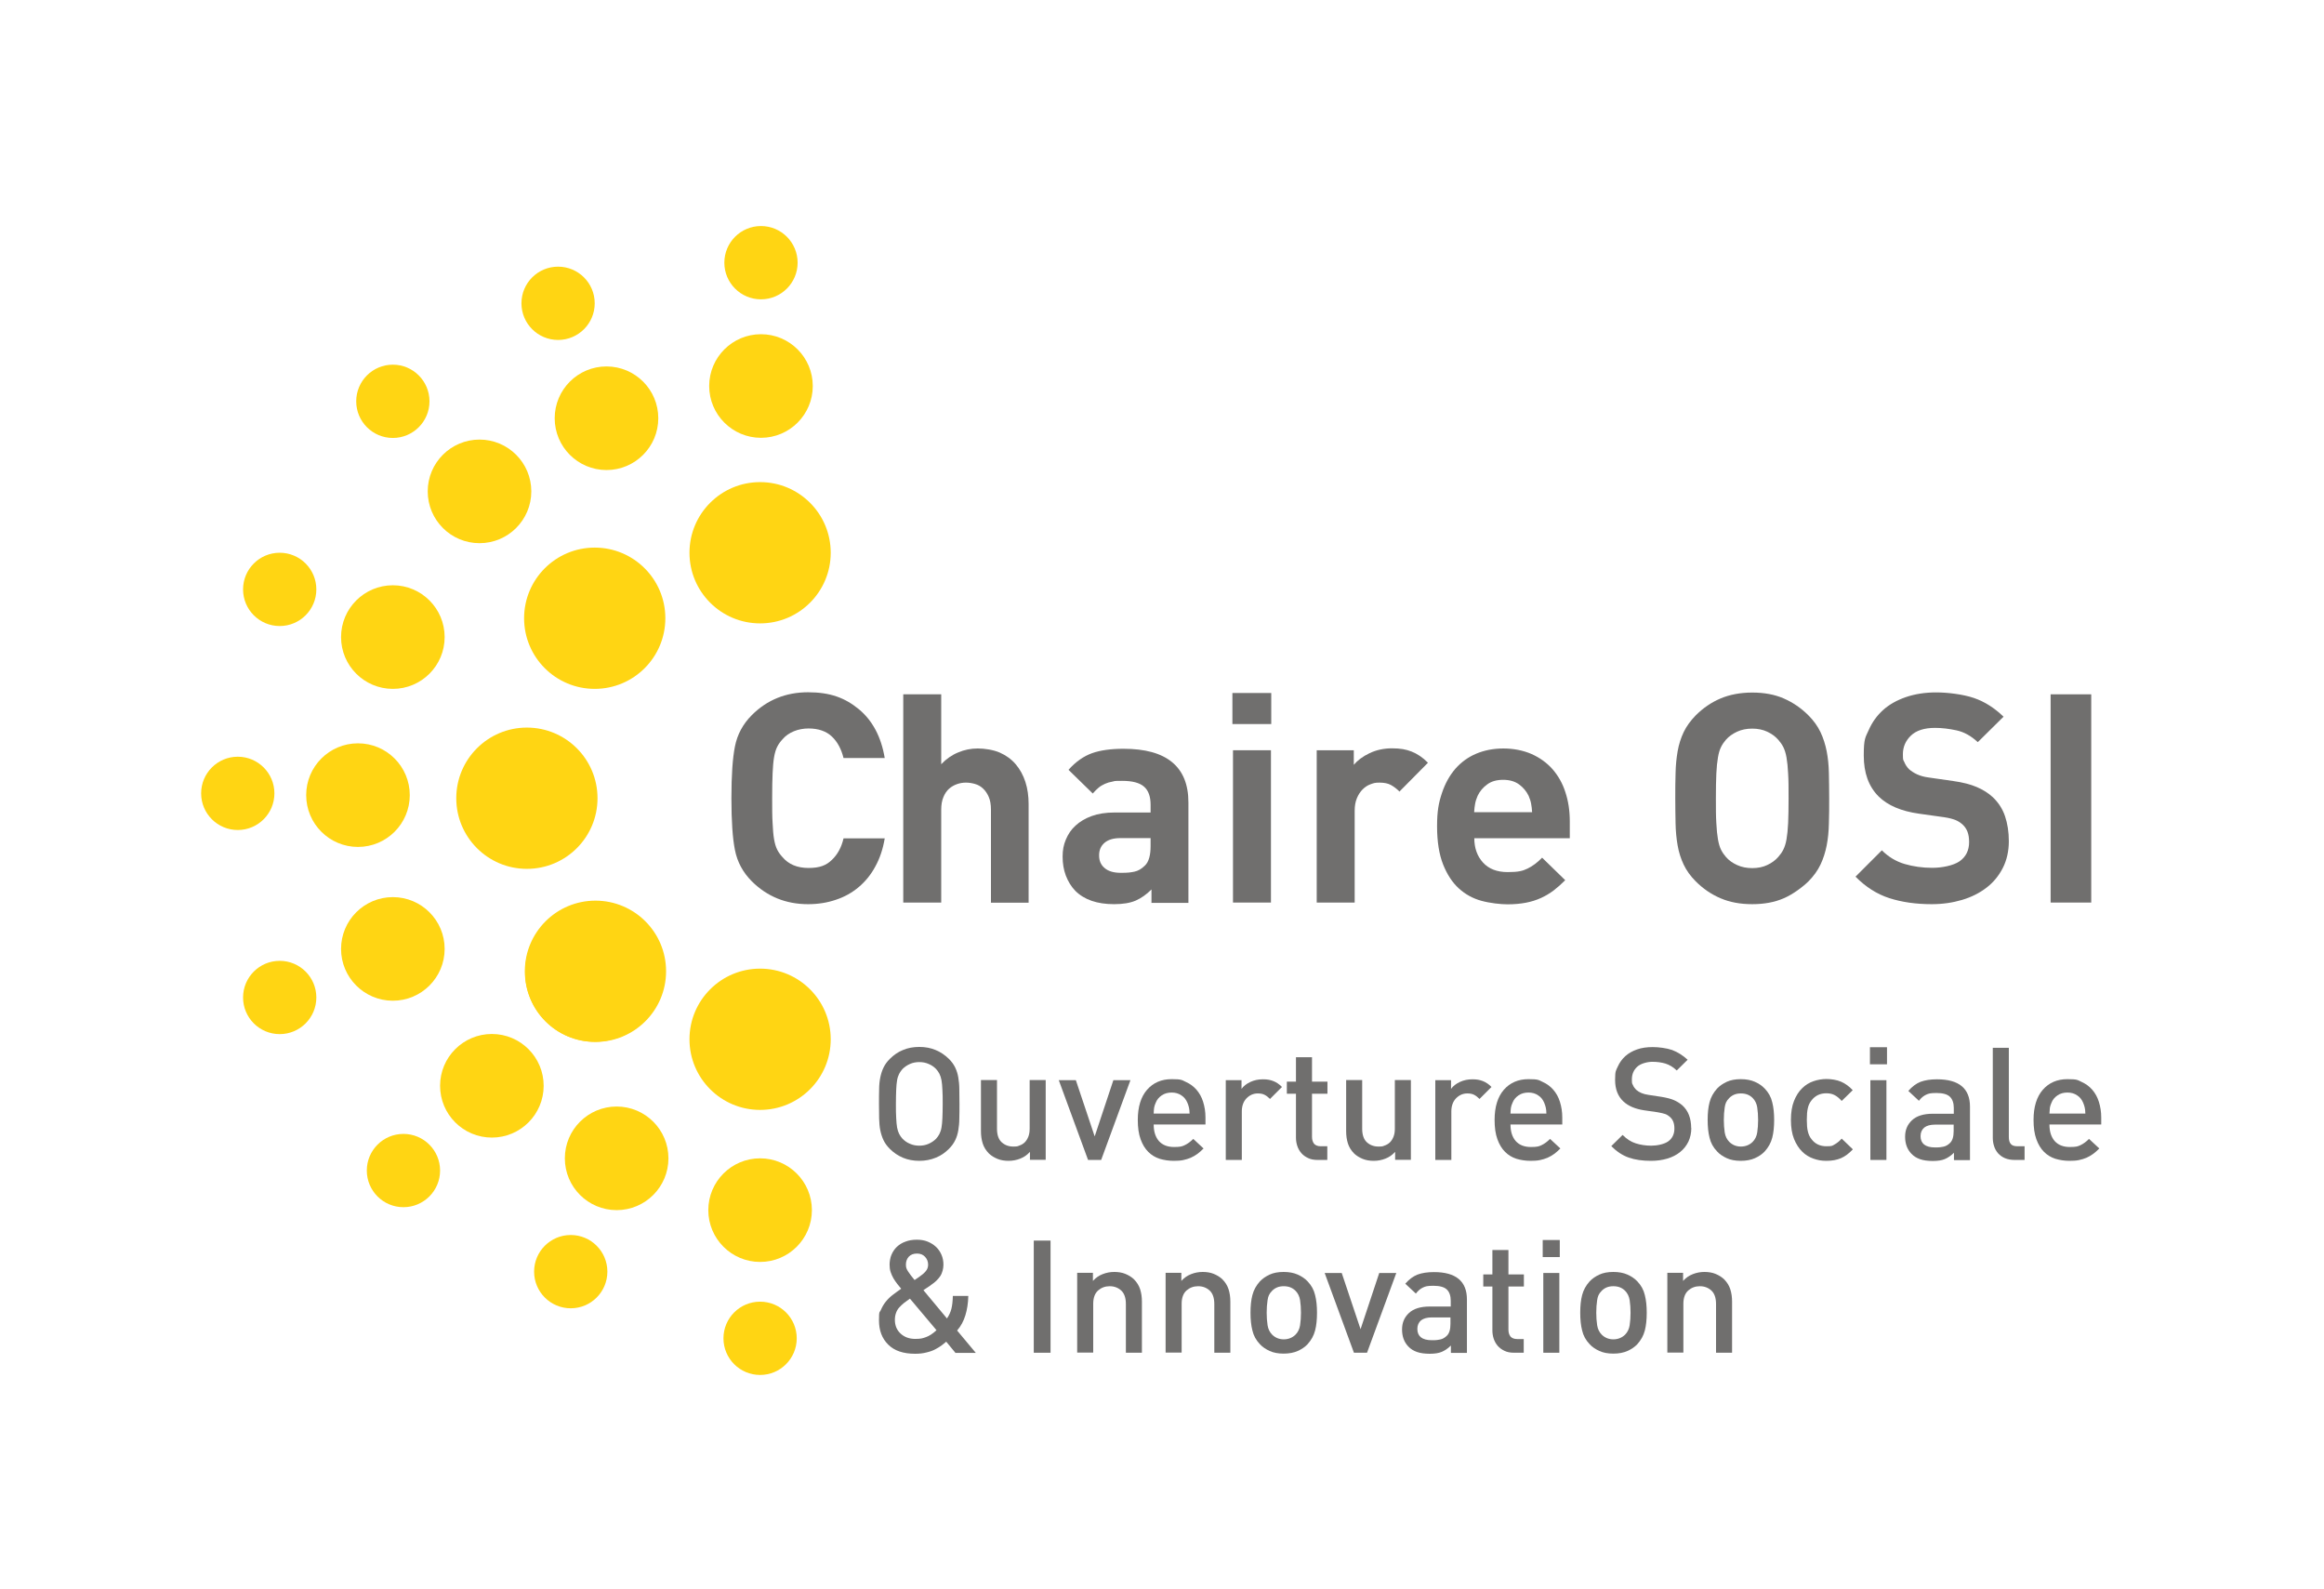 <?xml version="1.0" encoding="UTF-8"?> <svg xmlns="http://www.w3.org/2000/svg" id="logo" version="1.1" viewBox="0 0 1579.5 1080"><defs><style> .cls-1 { fill: #ffd513; } .cls-1, .cls-2 { stroke-width: 0px; } .cls-2 { fill: #706f6e; } </style></defs><g><path class="cls-2" d="M601.3,569.7c-1.2,7.2-3.3,13.5-6.4,19.1-3,5.6-6.8,10.2-11.3,14-4.5,3.8-9.7,6.7-15.5,8.6-5.8,2-12.1,3-18.9,3-15.1,0-27.8-5.2-38.2-15.5-6.1-6.1-9.9-13.2-11.5-21.3-1.6-7.9-2.4-19.7-2.4-35.2s.8-27.2,2.4-35.2c1.6-8.1,5.4-15.2,11.5-21.3,10.3-10.3,23.1-15.5,38.2-15.5s25.1,3.8,34.5,11.5c9.3,7.7,15.2,18.8,17.6,33.2h-28c-1.5-6.1-4.1-11-7.9-14.6-3.8-3.6-9.1-5.5-15.9-5.5s-13.6,2.5-17.7,7.4c-1.5,1.6-2.7,3.3-3.6,5.1-.9,1.8-1.6,4.1-2.1,7-.5,2.9-.8,6.5-1,10.9-.2,4.4-.3,10.1-.3,17s0,12.6.3,17c.2,4.4.5,8.1,1,10.9.5,2.9,1.2,5.2,2.1,7,.9,1.8,2.1,3.5,3.6,5.1,4.1,4.9,10,7.4,17.7,7.4s12.1-1.8,15.9-5.5c3.8-3.6,6.5-8.5,7.9-14.6h28Z"></path><path class="cls-2" d="M673.5,613.3v-63.2c0-3.4-.5-6.3-1.5-8.6-1-2.3-2.3-4.2-3.9-5.7-1.6-1.5-3.4-2.5-5.5-3.1-2.1-.6-4.1-.9-6.1-.9s-4,.3-6,1c-2,.7-3.8,1.7-5.4,3.1-1.6,1.4-2.9,3.3-3.9,5.7-1,2.4-1.5,5.2-1.5,8.5v63.2h-25.8v-141.5h25.8v47.5c3.4-3.6,7.3-6.3,11.5-8,4.2-1.8,8.7-2.7,13.3-2.7s10.7.9,15,2.8c4.3,1.9,7.9,4.5,10.8,7.9,2.9,3.4,5.1,7.4,6.6,12,1.5,4.6,2.2,9.7,2.2,15.1v67h-25.8Z"></path><path class="cls-2" d="M782.6,613.3v-8.9c-3.4,3.4-7.1,6-10.8,7.6-3.8,1.6-8.6,2.4-14.6,2.4-11.5,0-20.3-3-26.4-9.1-2.8-2.9-4.9-6.4-6.4-10.3-1.5-4-2.2-8.3-2.2-12.9s.7-8,2.2-11.6c1.5-3.6,3.6-6.8,6.6-9.5,2.9-2.7,6.6-4.9,11-6.5,4.4-1.6,9.6-2.4,15.6-2.4h24.4v-5.2c0-5.7-1.5-9.8-4.5-12.4-3-2.6-7.9-3.9-14.8-3.9s-4.7.2-6.6.5c-1.9.3-3.5.8-5.1,1.5-1.5.7-3,1.5-4.3,2.6-1.3,1.1-2.7,2.4-4,4l-16.5-16.1c5-5.6,10.4-9.3,16-11.3,5.6-2,12.8-3,21.4-3,14.6,0,25.6,3,33,9.1,7.4,6.1,11.1,15.2,11.1,27.4v68.2h-25.2ZM782,569.5h-20.5c-4.6,0-8.2,1-10.7,3.1-2.5,2.1-3.8,4.9-3.8,8.6s1.2,6.5,3.7,8.6c2.5,2.2,6.2,3.3,11.2,3.3s6.6-.3,9.1-.8c2.5-.5,4.9-1.9,7.2-4.2,2.5-2.4,3.8-6.8,3.8-13.1v-5.6Z"></path><path class="cls-2" d="M837.6,492v-21.1h26.4v21.1h-26.4ZM838,613.3v-103.5h25.8v103.5h-25.8Z"></path><path class="cls-2" d="M951.3,538c-2-2-4-3.5-6-4.6-2-1.1-4.6-1.6-7.8-1.6s-4,.4-6,1.1c-2,.7-3.8,1.9-5.4,3.5s-2.9,3.6-3.9,6c-1,2.4-1.5,5.2-1.5,8.5v62.4h-25.8v-103.5h25.2v9.9c2.5-3,6.1-5.7,10.7-7.9,4.6-2.2,9.7-3.3,15.3-3.3s9.5.7,13.3,2.2c3.8,1.5,7.6,4,11.1,7.6l-19.5,19.7Z"></path><path class="cls-2" d="M1002,569.5c0,6.8,2,12.3,5.9,16.6,3.9,4.3,9.5,6.5,16.8,6.5s10.2-.8,13.5-2.4c3.3-1.6,6.6-4,9.9-7.4l15.7,15.3c-2.7,2.7-5.3,5-7.9,7-2.7,2-5.5,3.7-8.6,5.1-3.1,1.4-6.5,2.5-10.2,3.2-3.7.7-7.9,1.1-12.5,1.1s-12-.8-17.8-2.4c-5.8-1.6-10.9-4.4-15.3-8.4-4.4-4-8-9.5-10.7-16.3-2.7-6.8-4.1-15.5-4.1-25.9s1.1-16,3.3-22.6c2.2-6.6,5.3-12.1,9.2-16.6,4-4.5,8.7-7.9,14.2-10.2,5.5-2.3,11.6-3.5,18.4-3.5s13.5,1.3,19.2,3.8c5.6,2.5,10.4,6,14.2,10.3,3.8,4.4,6.8,9.6,8.7,15.6,2,6,3,12.6,3,19.8v11.5h-64.8ZM1041.3,551.9c-.1-2.3-.4-4.2-.7-5.9-.3-1.7-.9-3.4-1.7-5.3-1.5-3-3.6-5.6-6.5-7.7-2.9-2.1-6.5-3.1-10.8-3.1s-8,1-10.8,3.1c-2.9,2.1-5,4.6-6.5,7.7-.8,1.9-1.4,3.6-1.7,5.3-.3,1.7-.6,3.6-.7,5.9h39.3Z"></path><path class="cls-2" d="M1243.2,542.5c0,6.1,0,11.8-.2,17.1-.1,5.3-.6,10.3-1.5,14.9-.9,4.6-2.3,9-4.2,13-1.9,4-4.7,7.9-8.2,11.4s-10.6,8.9-16.8,11.5c-6.2,2.7-13.3,4-21.4,4s-15.2-1.3-21.5-4c-6.2-2.6-11.9-6.5-16.9-11.5-3.6-3.6-6.3-7.4-8.2-11.4-1.9-4-3.3-8.4-4.1-13-.8-4.6-1.3-9.6-1.4-14.9-.1-5.3-.2-11-.2-17.1s0-11.8.2-17.1c.1-5.3.6-10.3,1.4-14.9.8-4.6,2.2-9,4.1-13,1.9-4,4.7-7.8,8.2-11.4,5-5,10.7-8.9,16.9-11.5,6.2-2.6,13.4-4,21.5-4s15.2,1.3,21.4,4c6.2,2.7,11.8,6.5,16.8,11.5,3.6,3.6,6.3,7.4,8.2,11.4,1.9,4,3.3,8.4,4.2,13,.9,4.6,1.4,9.6,1.5,14.9.1,5.3.2,11,.2,17.1ZM1215.6,542.5c0-6.8,0-12.4-.3-16.8-.2-4.4-.6-8.1-1.1-11-.5-2.9-1.3-5.3-2.2-7.1-.9-1.8-2.1-3.4-3.4-4.9-2-2.3-4.5-4.1-7.5-5.5-3-1.4-6.4-2.1-10.2-2.1s-7.3.7-10.3,2.1c-3,1.4-5.6,3.2-7.6,5.5-1.3,1.5-2.4,3.1-3.3,4.9-.9,1.8-1.6,4.1-2.1,7.1-.5,2.9-.9,6.6-1.1,11-.2,4.4-.3,10-.3,16.8s0,12.4.3,16.8c.2,4.4.6,8.1,1.1,11,.5,2.9,1.2,5.3,2.1,7.1.9,1.8,2,3.4,3.3,4.9,2,2.3,4.5,4.1,7.6,5.5,3,1.4,6.5,2.1,10.3,2.1s7.3-.7,10.2-2.1c3-1.4,5.5-3.2,7.5-5.5,1.3-1.5,2.5-3.1,3.4-4.9.9-1.8,1.7-4.1,2.2-7.1.5-2.9.9-6.6,1.1-11,.2-4.4.3-10,.3-16.8Z"></path><path class="cls-2" d="M1365.3,571.5c0,6.9-1.4,13-4.1,18.3-2.7,5.3-6.4,9.8-11.1,13.4-4.7,3.6-10.2,6.4-16.6,8.3s-13.2,2.9-20.7,2.9c-10.7,0-20.3-1.4-28.7-4.1-8.4-2.7-16.1-7.6-23-14.6l17.9-17.9c4.5,4.5,9.7,7.6,15.5,9.3,5.8,1.7,12.1,2.6,18.7,2.6s14.4-1.5,18.7-4.5c4.2-3,6.4-7.3,6.4-13s-1.5-9.1-4.4-11.9c-1.5-1.3-3.1-2.4-4.9-3.1-1.8-.7-4.3-1.4-7.7-1.9l-17.1-2.4c-12.1-1.7-21.2-5.6-27.4-11.7-6.8-6.8-10.1-16-10.1-27.8s1.1-12.2,3.4-17.4c2.3-5.2,5.5-9.7,9.7-13.5,4.2-3.8,9.4-6.7,15.5-8.8,6.1-2.1,13-3.2,20.7-3.2s18.3,1.3,25.6,3.8c7.3,2.5,14,6.8,20.1,12.7l-17.5,17.3c-4.5-4.2-9.3-6.9-14.4-8-5.1-1.1-10-1.7-14.6-1.7-7.4,0-12.9,1.8-16.5,5.3-3.6,3.5-5.4,7.7-5.4,12.6s.3,3.6,1,5.4c.7,1.7,1.7,3.3,3.2,4.8,1.5,1.3,3.3,2.5,5.5,3.5,2.2,1,4.7,1.7,7.7,2.1l16.7,2.4c6.5.9,11.9,2.3,16.1,4.1,4.2,1.8,7.9,4.1,10.9,6.9,3.8,3.6,6.6,7.9,8.3,12.9,1.7,5,2.6,10.7,2.6,17.1Z"></path><path class="cls-2" d="M1393.7,613.3v-141.5h27.6v141.5h-27.6Z"></path></g><g><path class="cls-2" d="M652.1,750.1c0,3.6,0,6.9-.1,9.9,0,3-.3,5.7-.7,8.1-.4,2.4-1.1,4.7-2.1,6.7-1,2.1-2.4,4-4.3,5.9-2.6,2.6-5.6,4.7-9,6-3.4,1.4-7.1,2.1-11.1,2.1s-7.8-.7-11.1-2.1c-3.3-1.4-6.3-3.4-8.9-6-1.9-1.9-3.3-3.8-4.3-5.9-1-2.1-1.7-4.3-2.2-6.7-.5-2.4-.7-5.1-.8-8.1,0-3-.1-6.3-.1-9.9s0-6.9.1-9.9c0-3,.3-5.7.8-8.1.5-2.4,1.2-4.7,2.2-6.7,1-2.1,2.4-4,4.3-5.9,2.6-2.6,5.6-4.7,8.9-6,3.3-1.4,7-2.1,11.1-2.1s7.8.7,11.1,2.1c3.4,1.4,6.3,3.4,9,6,1.9,1.9,3.3,3.8,4.3,5.9,1,2.1,1.7,4.3,2.1,6.7.4,2.4.7,5.1.7,8.1,0,3,.1,6.3.1,9.9ZM640.7,750.1c0-3.9,0-7-.2-9.6-.1-2.5-.3-4.7-.6-6.4-.3-1.7-.8-3.2-1.4-4.4-.6-1.2-1.4-2.3-2.3-3.3-1.4-1.4-3-2.6-5-3.4-2-.9-4.1-1.3-6.4-1.3s-4.4.4-6.4,1.3c-2,.9-3.6,2-5,3.4-.9,1-1.7,2.1-2.3,3.3-.6,1.2-1.1,2.6-1.4,4.4-.3,1.7-.5,3.9-.6,6.4-.1,2.5-.2,5.7-.2,9.6s0,7,.2,9.6c.1,2.5.3,4.7.6,6.4.3,1.7.8,3.2,1.4,4.4.6,1.2,1.4,2.3,2.3,3.3,1.4,1.4,3,2.6,5,3.4,2,.9,4.1,1.3,6.4,1.3s4.4-.4,6.4-1.3c2-.9,3.6-2,5-3.4.9-1,1.7-2.1,2.3-3.3.6-1.2,1.1-2.6,1.4-4.4.3-1.7.5-3.9.6-6.4.1-2.5.2-5.7.2-9.6Z"></path><path class="cls-2" d="M700,788.2v-5.5c-1.9,2.1-4,3.6-6.6,4.6-2.5,1-5.2,1.5-7.9,1.5s-5.3-.4-7.5-1.3-4.2-2.1-5.8-3.6c-2.1-2.1-3.5-4.4-4.3-6.9-.8-2.5-1.2-5.3-1.2-8.4v-34.7h10.9v33.1c0,4.2,1.1,7.3,3.2,9.2,2.1,1.9,4.7,2.9,7.8,2.9s2.9-.2,4.3-.7c1.4-.5,2.6-1.2,3.6-2.2,1-1,1.8-2.3,2.4-3.8.6-1.5.9-3.3.9-5.4v-33.1h10.9v54.2h-10.7Z"></path><path class="cls-2" d="M748.4,788.2h-8.9l-19.9-54.2h11.6l12.8,38.2,12.7-38.2h11.6l-19.9,54.2Z"></path><path class="cls-2" d="M784.1,764.2c0,4.7,1.2,8.4,3.5,11.1,2.4,2.7,5.8,4.1,10.3,4.1s5.5-.4,7.4-1.3c1.9-.9,3.8-2.3,5.7-4.2l7,6.5c-1.4,1.4-2.8,2.7-4.2,3.7-1.4,1-2.9,1.9-4.5,2.6-1.6.7-3.4,1.2-5.2,1.6-1.9.4-4,.5-6.4.5-3.4,0-6.6-.5-9.6-1.4-3-1-5.5-2.5-7.7-4.7-2.2-2.2-3.9-5-5.2-8.6-1.3-3.6-1.9-7.9-1.9-13.1,0-8.8,2.1-15.7,6.3-20.5s9.8-7.2,16.7-7.2,6.9.6,9.7,1.9c2.9,1.3,5.3,3.1,7.2,5.3,2,2.3,3.5,5,4.5,8.2,1,3.2,1.6,6.7,1.6,10.6v4.8h-35.2ZM808.5,756.7c0-1.7-.2-3-.4-4-.2-1-.6-2.2-1.1-3.4-.9-2.1-2.2-3.8-4.1-5-1.9-1.3-4.1-1.9-6.6-1.9s-4.8.6-6.7,1.9c-1.9,1.3-3.3,2.9-4.1,5-.6,1.2-.9,2.4-1.1,3.4-.1,1-.3,2.4-.3,4h24.4Z"></path><path class="cls-2" d="M863,746.6c-1.2-1.2-2.4-2.1-3.6-2.7-1.2-.6-2.7-.9-4.5-.9-3,0-5.5,1.1-7.7,3.3-2.1,2.2-3.2,5.2-3.2,8.9v33h-10.9v-54.2h10.7v5.9c1.4-1.9,3.4-3.5,6-4.7,2.6-1.2,5.4-1.8,8.5-1.8s5,.4,7.1,1.2c2.1.8,4,2.1,5.9,4l-8.2,8.2Z"></path><path class="cls-2" d="M895.6,788.2c-2.6,0-4.8-.4-6.6-1.3-1.9-.9-3.4-2-4.6-3.4-1.2-1.4-2.1-3-2.7-4.8-.6-1.8-.9-3.7-.9-5.6v-29.9h-6.2v-8.2h6.2v-16.6h10.9v16.6h10.5v8.2h-10.5v29.3c0,2,.5,3.5,1.4,4.7,1,1.1,2.5,1.7,4.5,1.7h4.5v9.3h-6.5Z"></path><path class="cls-2" d="M948.2,788.2v-5.5c-1.9,2.1-4,3.6-6.6,4.6-2.5,1-5.2,1.5-7.9,1.5s-5.3-.4-7.5-1.3-4.2-2.1-5.8-3.6c-2.1-2.1-3.5-4.4-4.3-6.9-.8-2.5-1.2-5.3-1.2-8.4v-34.7h10.9v33.1c0,4.2,1.1,7.3,3.2,9.2,2.1,1.9,4.7,2.9,7.8,2.9s2.9-.2,4.3-.7c1.4-.5,2.6-1.2,3.6-2.2,1-1,1.8-2.3,2.4-3.8.6-1.5.9-3.3.9-5.4v-33.1h10.9v54.2h-10.7Z"></path><path class="cls-2" d="M1005.4,746.6c-1.2-1.2-2.4-2.1-3.6-2.7-1.2-.6-2.7-.9-4.5-.9-3,0-5.5,1.1-7.7,3.3-2.1,2.2-3.2,5.2-3.2,8.9v33h-10.9v-54.2h10.7v5.9c1.4-1.9,3.4-3.5,6-4.7,2.6-1.2,5.4-1.8,8.5-1.8s5,.4,7.1,1.2c2.1.8,4,2.1,5.9,4l-8.2,8.2Z"></path><path class="cls-2" d="M1026.6,764.2c0,4.7,1.2,8.4,3.5,11.1,2.4,2.7,5.8,4.1,10.3,4.1s5.5-.4,7.4-1.3c1.9-.9,3.8-2.3,5.7-4.2l7,6.5c-1.4,1.4-2.8,2.7-4.2,3.7-1.4,1-2.9,1.9-4.5,2.6-1.6.7-3.4,1.2-5.2,1.6-1.9.4-4,.5-6.4.5-3.4,0-6.6-.5-9.6-1.4-3-1-5.5-2.5-7.7-4.7-2.2-2.2-3.9-5-5.2-8.6-1.3-3.6-1.9-7.9-1.9-13.1,0-8.8,2.1-15.7,6.3-20.5s9.8-7.2,16.7-7.2,6.9.6,9.7,1.9c2.9,1.3,5.3,3.1,7.2,5.3,2,2.3,3.5,5,4.5,8.2,1,3.2,1.6,6.7,1.6,10.6v4.8h-35.2ZM1051,756.7c0-1.7-.2-3-.4-4-.2-1-.6-2.2-1.1-3.4-.9-2.1-2.2-3.8-4.1-5-1.9-1.3-4.1-1.9-6.6-1.9s-4.8.6-6.7,1.9c-1.9,1.3-3.3,2.9-4.1,5-.6,1.2-.9,2.4-1.1,3.4-.1,1-.3,2.4-.3,4h24.4Z"></path><path class="cls-2" d="M1149.5,766.4c0,3.5-.7,6.6-2,9.4-1.4,2.8-3.2,5.1-5.7,7.1-2.4,1.9-5.3,3.4-8.7,4.4-3.4,1-7,1.5-11,1.5-5.8,0-10.8-.7-15.1-2.2s-8.2-4.1-11.9-7.8l7.7-7.6c2.8,2.8,5.7,4.7,8.9,5.7,3.1,1,6.7,1.6,10.6,1.6s8.9-1,11.6-3c2.7-2,4.1-4.9,4.1-8.6s-1-6.1-3-7.9c-1-.9-2.1-1.6-3.2-2-1.1-.4-2.9-.8-5.1-1.2l-9-1.3c-6.2-.9-11-2.9-14.4-6.1-3.7-3.5-5.6-8.3-5.6-14.6s.6-6.3,1.8-9c1.2-2.7,2.9-5.1,5.1-7.1,2.2-2,4.9-3.5,8-4.6,3.1-1.1,6.7-1.6,10.7-1.6s9.5.7,13.2,2c3.7,1.4,7.2,3.6,10.5,6.6l-7.4,7.3c-2.4-2.3-4.9-3.8-7.7-4.7-2.7-.8-5.7-1.2-8.9-1.2s-7.9,1.1-10.3,3.4c-2.4,2.2-3.6,5.1-3.6,8.5s.2,2.7.7,3.9c.5,1.2,1.2,2.2,2.2,3.2,2,1.8,4.8,3,8.5,3.5l8.6,1.3c3.6.6,6.4,1.3,8.5,2.2,2.1.9,4,2.1,5.7,3.5,2.1,1.9,3.6,4.1,4.6,6.7,1,2.6,1.5,5.6,1.5,8.9Z"></path><path class="cls-2" d="M1205.8,761c0,4.6-.4,8.7-1.3,12.1-.9,3.5-2.6,6.5-5.1,9.3-1.8,1.9-4,3.4-6.7,4.6-2.7,1.2-5.9,1.8-9.6,1.8s-6.9-.6-9.5-1.8c-2.6-1.2-4.9-2.7-6.6-4.6-2.6-2.7-4.3-5.8-5.1-9.3-.9-3.5-1.3-7.5-1.3-12.1s.4-8.6,1.3-12c.9-3.5,2.6-6.5,5.1-9.3,1.8-1.9,4-3.4,6.6-4.6,2.6-1.2,5.8-1.8,9.5-1.8s6.9.6,9.6,1.8c2.7,1.2,4.9,2.7,6.7,4.6,2.6,2.7,4.3,5.8,5.1,9.3.9,3.5,1.3,7.5,1.3,12ZM1194.9,761c0-3-.2-5.8-.6-8.5-.4-2.6-1.5-4.8-3.1-6.4-2.1-2.1-4.7-3.1-8-3.1s-5.8,1-7.9,3.1-2.7,3.8-3.1,6.4c-.4,2.6-.6,5.5-.6,8.5s.2,5.8.6,8.5c.4,2.6,1.5,4.8,3.1,6.4,2.1,2.1,4.8,3.2,7.9,3.2s5.9-1.1,8-3.2c1.6-1.6,2.7-3.8,3.1-6.4.4-2.6.6-5.5.6-8.5Z"></path><path class="cls-2" d="M1259.2,781.1c-2.6,2.7-5.2,4.7-8,5.9-2.8,1.2-6.1,1.8-9.8,1.8s-6-.5-8.9-1.5c-2.9-1-5.5-2.6-7.7-4.8-2.2-2.2-4.1-5.1-5.5-8.6-1.4-3.5-2.1-7.8-2.1-12.9s.7-9.4,2.1-12.9c1.4-3.5,3.2-6.4,5.5-8.6,2.2-2.2,4.8-3.8,7.7-4.8,2.9-1,5.9-1.5,8.9-1.5s7.1.6,9.8,1.8c2.8,1.2,5.5,3.1,8,5.8l-7.5,7.3c-1.7-1.9-3.3-3.2-4.9-4-1.5-.8-3.4-1.2-5.5-1.2-4.3,0-7.6,1.6-10.1,4.8-1.2,1.5-2.1,3.3-2.5,5.3-.5,2-.7,4.7-.7,7.9s.2,5.9.7,7.9c.5,2.1,1.3,3.9,2.5,5.3,2.4,3.2,5.8,4.8,10.1,4.8s4-.4,5.5-1.2c1.5-.8,3.2-2.1,4.9-4l7.5,7.2Z"></path><path class="cls-2" d="M1270.9,723.2v-11.6h11.6v11.6h-11.6ZM1271.2,788.2v-54.2h10.9v54.2h-10.9Z"></path><path class="cls-2" d="M1328,788.2v-4.9c-2,2-4.1,3.4-6.2,4.3s-4.9,1.3-8.2,1.3-6.3-.4-8.6-1.2c-2.3-.8-4.3-2-5.9-3.7-2.9-3-4.3-6.9-4.3-11.6s1.6-8.3,4.7-11.2c3.1-2.9,7.8-4.4,14.1-4.4h14.3v-3.9c0-3.4-.9-6-2.7-7.7s-4.9-2.5-9.1-2.5-5.4.4-7.1,1.2c-1.7.8-3.3,2.1-4.8,4.1l-7.2-6.7c2.6-3,5.3-5,8.3-6.2,3-1.1,6.7-1.7,11.2-1.7,14.9,0,22.4,6.2,22.4,18.6v36.3h-10.7ZM1327.8,764.2h-12.7c-3.2,0-5.6.7-7.3,2-1.6,1.4-2.5,3.3-2.5,5.8s.8,4.4,2.4,5.7c1.6,1.3,4.1,2,7.5,2s3.9-.2,5.6-.5c1.6-.3,3.2-1.2,4.6-2.6,1.6-1.6,2.4-4.2,2.4-8v-4.4Z"></path><path class="cls-2" d="M1369.4,788.2c-2.6,0-4.8-.4-6.7-1.2-1.9-.8-3.4-1.9-4.7-3.3-1.2-1.4-2.1-2.9-2.7-4.8-.6-1.8-.9-3.7-.9-5.7v-61.2h10.9v60.6c0,2.1.4,3.6,1.3,4.7.9,1.1,2.4,1.6,4.6,1.6h4.8v9.3h-6.7Z"></path><path class="cls-2" d="M1392.9,764.2c0,4.7,1.2,8.4,3.5,11.1,2.4,2.7,5.8,4.1,10.3,4.1s5.5-.4,7.4-1.3c1.9-.9,3.8-2.3,5.7-4.2l7,6.5c-1.4,1.4-2.8,2.7-4.2,3.7-1.4,1-2.9,1.9-4.5,2.6-1.6.7-3.4,1.2-5.2,1.6-1.9.4-4,.5-6.4.5-3.4,0-6.6-.5-9.6-1.4-3-1-5.5-2.5-7.7-4.7-2.2-2.2-3.9-5-5.2-8.6-1.3-3.6-1.9-7.9-1.9-13.1,0-8.8,2.1-15.7,6.3-20.5s9.8-7.2,16.7-7.2,6.9.6,9.7,1.9c2.9,1.3,5.3,3.1,7.2,5.3,2,2.3,3.5,5,4.5,8.2,1,3.2,1.6,6.7,1.6,10.6v4.8h-35.2ZM1417.3,756.7c0-1.7-.2-3-.4-4-.2-1-.6-2.2-1.1-3.4-.9-2.1-2.2-3.8-4.1-5-1.9-1.3-4.1-1.9-6.6-1.9s-4.8.6-6.7,1.9c-1.9,1.3-3.3,2.9-4.1,5-.6,1.2-.9,2.4-1.1,3.4-.1,1-.2,2.4-.3,4h24.4Z"></path><path class="cls-2" d="M649.3,919.2l-6.2-7.5c-.9.7-1.9,1.5-3.1,2.5-1.2.9-2.7,1.8-4.4,2.7s-3.7,1.6-5.9,2.1c-2.2.6-4.8.9-7.7.9-8,0-14.1-2-18.3-6.2-4.2-4.1-6.3-9.6-6.3-16.5s.4-5,1.3-7.1c.9-2.1,2-4,3.4-5.7,1.4-1.7,3-3.3,4.9-4.7,1.8-1.4,3.7-2.7,5.5-4-.9-1-1.7-2.1-2.7-3.3-.9-1.2-1.8-2.4-2.6-3.8-.8-1.4-1.4-2.8-1.9-4.3-.5-1.5-.7-3.2-.7-5s.4-4.7,1.3-6.7c.9-2.1,2.1-3.9,3.7-5.4,1.6-1.5,3.5-2.7,5.8-3.5,2.3-.9,4.9-1.3,7.7-1.3s5.2.4,7.4,1.3c2.2.9,4.1,2.1,5.7,3.6,1.6,1.5,2.8,3.3,3.7,5.4.9,2.1,1.3,4.3,1.3,6.7s-.7,5.6-2.2,7.8c-1.5,2.2-3.5,4.1-5.9,5.7-.7.6-1.4,1.1-2.1,1.5-.6.4-1.2.8-1.8,1.2-.6.4-1.2.8-1.6,1.1l16,19.2c1.4-2,2.4-4.2,3-6.5.6-2.4.9-5.3,1-8.8h10.5c-.1,4.9-.8,9.3-2,13.2s-3,7.3-5.6,10.3l12.7,15.2h-14ZM618.5,882.4c-1.4,1-2.7,2-4,2.9-1.2,1-2.3,2-3.3,3.1-1,1.1-1.7,2.3-2.2,3.7-.5,1.4-.8,2.9-.8,4.7,0,3.9,1.3,7,3.9,9.4,2.6,2.4,5.9,3.6,9.9,3.6s5-.4,7.3-1.2c2.3-.8,4.7-2.4,7.2-4.7l-18.1-21.5ZM630.8,859.4c0-2.1-.7-3.9-2.1-5.4-1.4-1.5-3.2-2.2-5.5-2.2s-4.2.7-5.5,2.1c-1.3,1.4-2,3.2-2,5.4s.5,3.1,1.5,4.7c1,1.6,2.5,3.5,4.4,5.8.6-.4,1.4-.9,2.2-1.5.4-.3.9-.6,1.4-1,1.5-1,2.8-2.1,3.9-3.4,1.1-1.2,1.7-2.8,1.7-4.5Z"></path><path class="cls-2" d="M702.6,919.2v-76.2h11.4v76.2h-11.4Z"></path><path class="cls-2" d="M765.2,919.2v-33.1c0-4.2-1.1-7.3-3.2-9.2-2.1-1.9-4.7-2.9-7.8-2.9s-5.7,1-7.9,2.9c-2.2,2-3.3,5-3.3,9.1v33.1h-10.9v-54.2h10.7v5.5c1.9-2.1,4-3.6,6.6-4.6,2.5-1,5.2-1.5,7.9-1.5s5.3.4,7.5,1.3,4.2,2.1,5.8,3.6c2.1,2.1,3.5,4.4,4.3,6.9.8,2.5,1.2,5.3,1.2,8.4v34.7h-10.9Z"></path><path class="cls-2" d="M825.3,919.2v-33.1c0-4.2-1.1-7.3-3.2-9.2-2.1-1.9-4.7-2.9-7.8-2.9s-5.7,1-7.9,2.9c-2.2,2-3.3,5-3.3,9.1v33.1h-10.9v-54.2h10.7v5.5c1.9-2.1,4-3.6,6.6-4.6,2.5-1,5.2-1.5,7.9-1.5s5.3.4,7.5,1.3,4.2,2.1,5.8,3.6c2.1,2.1,3.5,4.4,4.3,6.9.8,2.5,1.2,5.3,1.2,8.4v34.7h-10.9Z"></path><path class="cls-2" d="M895.1,892c0,4.6-.4,8.7-1.3,12.1-.9,3.5-2.6,6.5-5.1,9.3-1.8,1.9-4,3.4-6.7,4.6-2.7,1.2-5.9,1.8-9.6,1.8s-6.9-.6-9.5-1.8c-2.6-1.2-4.9-2.7-6.6-4.6-2.6-2.7-4.3-5.8-5.1-9.3-.9-3.5-1.3-7.5-1.3-12.1s.4-8.6,1.3-12c.9-3.5,2.6-6.5,5.1-9.3,1.8-1.9,4-3.4,6.6-4.6,2.6-1.2,5.8-1.8,9.5-1.8s6.9.6,9.6,1.8c2.7,1.2,4.9,2.7,6.7,4.6,2.6,2.7,4.3,5.8,5.1,9.3.9,3.5,1.3,7.5,1.3,12ZM884.2,892c0-3-.2-5.8-.6-8.5-.4-2.6-1.5-4.8-3.1-6.4-2.1-2.1-4.7-3.1-8-3.1s-5.8,1-7.9,3.1-2.7,3.8-3.1,6.4c-.4,2.6-.6,5.5-.6,8.5s.2,5.8.6,8.5c.4,2.6,1.5,4.8,3.1,6.4,2.1,2.1,4.8,3.2,7.9,3.2s5.9-1.1,8-3.2c1.6-1.6,2.7-3.8,3.1-6.4.4-2.6.6-5.5.6-8.5Z"></path><path class="cls-2" d="M929.1,919.2h-8.9l-19.9-54.2h11.6l12.8,38.2,12.7-38.2h11.6l-19.9,54.2Z"></path><path class="cls-2" d="M986.1,919.2v-4.9c-2,2-4.1,3.4-6.2,4.3s-4.9,1.3-8.2,1.3-6.3-.4-8.6-1.2c-2.3-.8-4.3-2-5.9-3.7-2.9-3-4.3-6.9-4.3-11.6s1.6-8.3,4.7-11.2c3.1-2.9,7.8-4.4,14.1-4.4h14.3v-3.9c0-3.4-.9-6-2.7-7.7-1.8-1.7-4.9-2.5-9.1-2.5s-5.4.4-7.1,1.2c-1.7.8-3.3,2.1-4.8,4.1l-7.2-6.7c2.6-3,5.3-5,8.3-6.2,3-1.1,6.7-1.7,11.2-1.7,14.9,0,22.4,6.2,22.4,18.6v36.3h-10.7ZM985.8,895.2h-12.7c-3.2,0-5.6.7-7.3,2-1.6,1.4-2.5,3.3-2.5,5.8s.8,4.4,2.4,5.7c1.6,1.3,4.1,2,7.5,2s3.9-.2,5.6-.5c1.6-.3,3.2-1.2,4.6-2.6,1.6-1.6,2.4-4.2,2.4-8v-4.4Z"></path><path class="cls-2" d="M1029.1,919.2c-2.6,0-4.8-.4-6.6-1.3-1.9-.9-3.4-2-4.6-3.4-1.2-1.4-2.1-3-2.7-4.8-.6-1.8-.9-3.7-.9-5.6v-29.9h-6.2v-8.2h6.2v-16.6h10.9v16.6h10.5v8.2h-10.5v29.3c0,2,.5,3.5,1.4,4.7,1,1.1,2.5,1.7,4.5,1.7h4.5v9.3h-6.5Z"></path><path class="cls-2" d="M1048.5,854.2v-11.6h11.6v11.6h-11.6ZM1048.9,919.2v-54.2h10.9v54.2h-10.9Z"></path><path class="cls-2" d="M1119.2,892c0,4.6-.4,8.7-1.3,12.1-.9,3.5-2.6,6.5-5.1,9.3-1.8,1.9-4,3.4-6.7,4.6-2.7,1.2-5.9,1.8-9.6,1.8s-6.9-.6-9.5-1.8c-2.6-1.2-4.9-2.7-6.6-4.6-2.6-2.7-4.3-5.8-5.1-9.3-.9-3.5-1.3-7.5-1.3-12.1s.4-8.6,1.3-12c.9-3.5,2.6-6.5,5.1-9.3,1.8-1.9,4-3.4,6.6-4.6,2.6-1.2,5.8-1.8,9.5-1.8s6.9.6,9.6,1.8c2.7,1.2,4.9,2.7,6.7,4.6,2.6,2.7,4.3,5.8,5.1,9.3.9,3.5,1.3,7.5,1.3,12ZM1108.2,892c0-3-.2-5.8-.6-8.5-.4-2.6-1.5-4.8-3.1-6.4-2.1-2.1-4.7-3.1-8-3.1s-5.8,1-7.9,3.1-2.7,3.8-3.1,6.4c-.4,2.6-.6,5.5-.6,8.5s.2,5.8.6,8.5c.4,2.6,1.5,4.8,3.1,6.4,2.1,2.1,4.8,3.2,7.9,3.2s5.9-1.1,8-3.2c1.6-1.6,2.7-3.8,3.1-6.4.4-2.6.6-5.5.6-8.5Z"></path><path class="cls-2" d="M1166.3,919.2v-33.1c0-4.2-1.1-7.3-3.2-9.2-2.1-1.9-4.7-2.9-7.8-2.9s-5.7,1-7.9,2.9c-2.2,2-3.3,5-3.3,9.1v33.1h-10.9v-54.2h10.7v5.5c1.9-2.1,4-3.6,6.6-4.6,2.5-1,5.2-1.5,7.9-1.5s5.3.4,7.5,1.3,4.2,2.1,5.8,3.6c2.1,2.1,3.5,4.4,4.3,6.9.8,2.5,1.2,5.3,1.2,8.4v34.7h-10.9Z"></path></g><g><circle class="cls-1" cx="404.2" cy="660.6" r="47.3"></circle><circle class="cls-1" cx="404.7" cy="660" r="48"></circle><circle class="cls-1" cx="358.1" cy="542.4" r="48"></circle><circle class="cls-1" cx="404.2" cy="420.1" r="48"></circle><circle class="cls-1" cx="516.6" cy="375.6" r="48"></circle><circle class="cls-1" cx="517.2" cy="262.3" r="35.2"></circle><circle class="cls-1" cx="412.2" cy="284.2" r="35.2"></circle><circle class="cls-1" cx="325.9" cy="333.9" r="35.2"></circle><circle class="cls-1" cx="267" cy="432.9" r="35.2"></circle><circle class="cls-1" cx="243.3" cy="540.3" r="35.2"></circle><circle class="cls-1" cx="267" cy="644.8" r="35.2"></circle><circle class="cls-1" cx="334.3" cy="737.8" r="35.2"></circle><circle class="cls-1" cx="419.1" cy="787.1" r="35.2"></circle><circle class="cls-1" cx="516.6" cy="822.3" r="35.2"></circle><circle class="cls-1" cx="379.3" cy="206.1" r="24.9"></circle><circle class="cls-1" cx="267" cy="272.7" r="24.9"></circle><circle class="cls-1" cx="190.1" cy="400.5" r="24.9"></circle><circle class="cls-1" cx="161.6" cy="539.1" r="24.9"></circle><circle class="cls-1" cx="190.1" cy="677.8" r="24.9"></circle><circle class="cls-1" cx="274.2" cy="795.4" r="24.9"></circle><circle class="cls-1" cx="387.9" cy="864.1" r="24.9"></circle><circle class="cls-1" cx="516.6" cy="909.4" r="24.9"></circle><circle class="cls-1" cx="517.2" cy="178.5" r="24.9"></circle><circle class="cls-1" cx="516.6" cy="706.2" r="48"></circle></g></svg> 